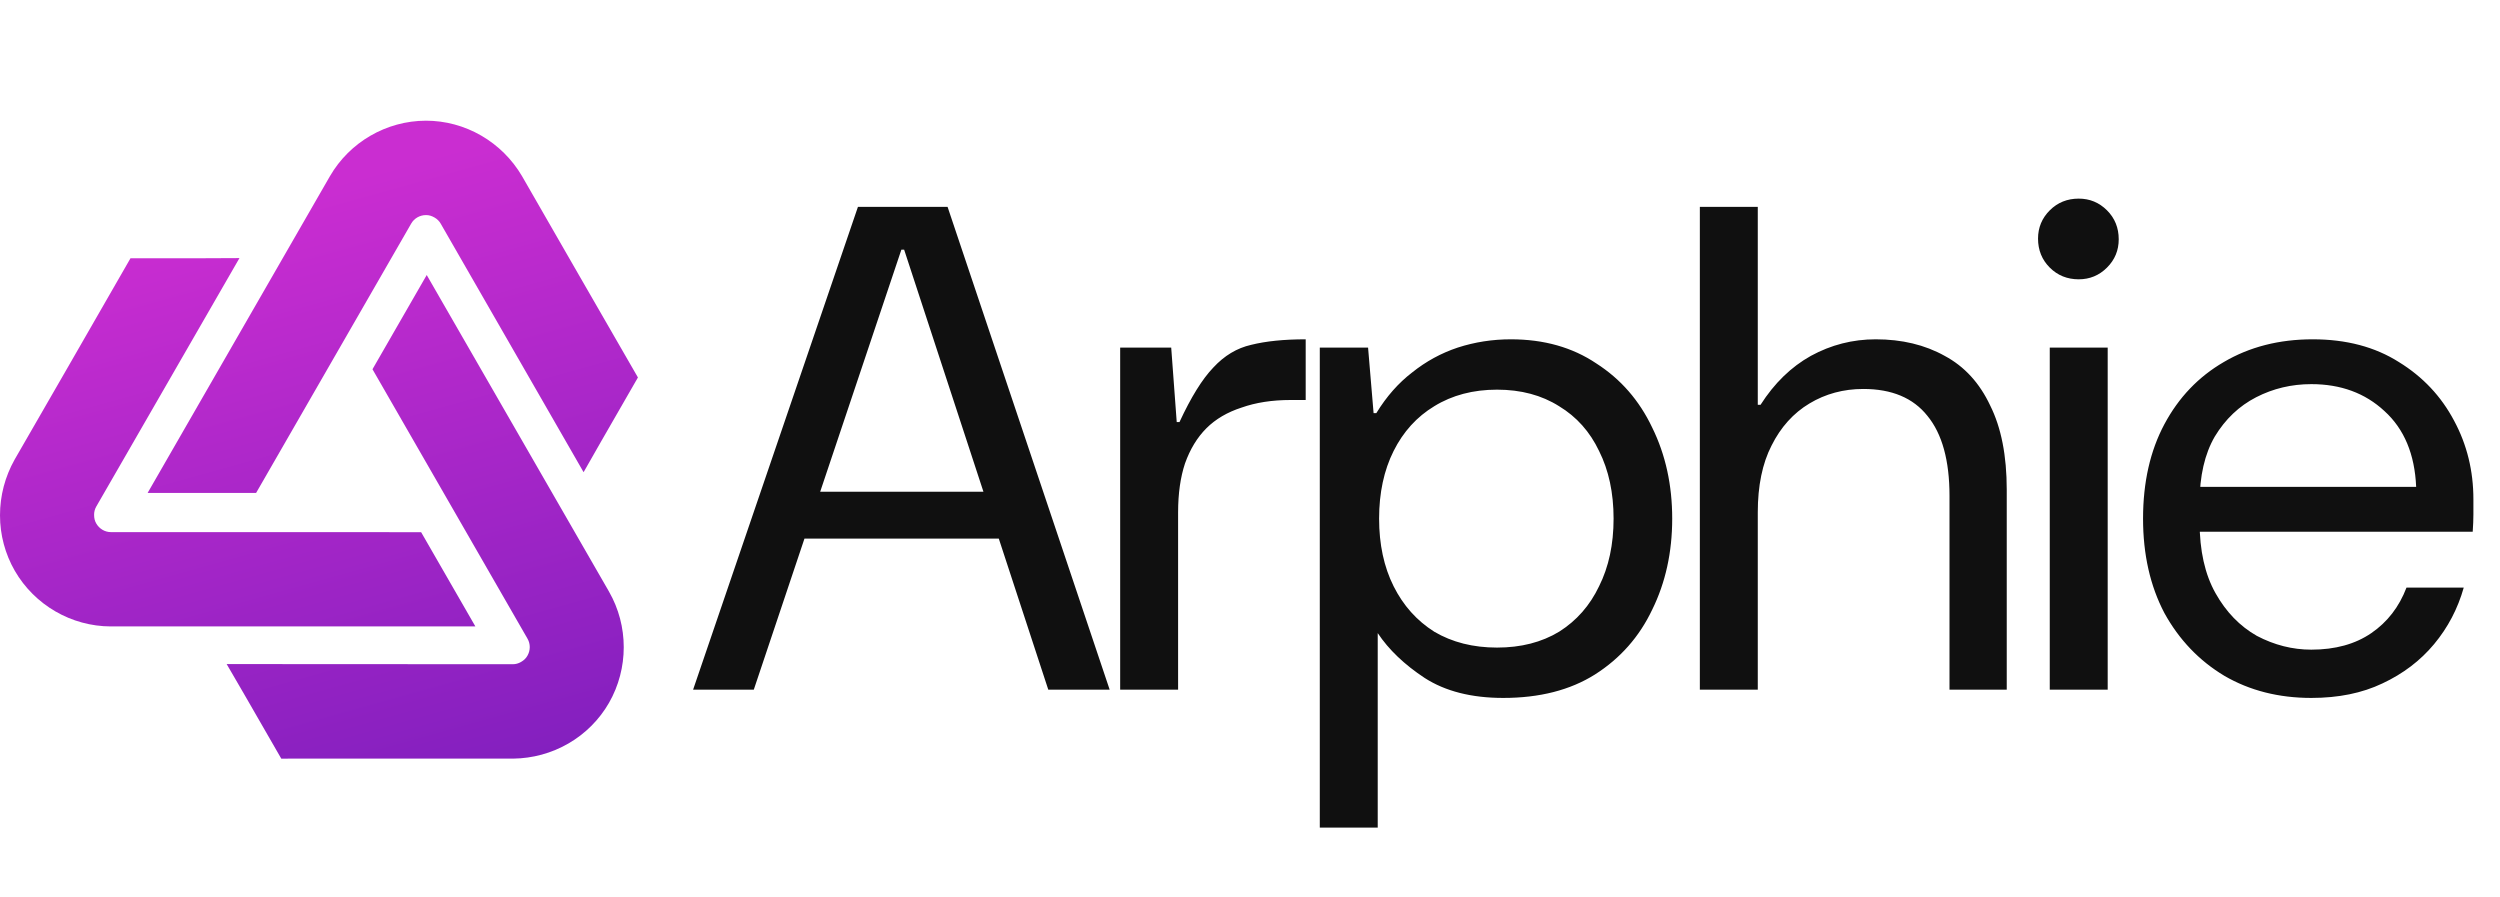 <svg width="145" height="52" viewBox="0 0 145 52" fill="none" xmlns="http://www.w3.org/2000/svg">
<path d="M35.322 34.314C36.462 36.301 36.462 38.772 35.323 40.763C34.763 41.739 33.95 42.554 32.972 43.12C31.992 43.688 30.893 43.986 29.767 44L23.672 43.997L16.314 44.001L14.191 40.314L13.146 38.516L29.744 38.525C29.907 38.525 30.069 38.481 30.214 38.397C30.393 38.293 30.504 38.185 30.591 38.032C30.769 37.724 30.771 37.344 30.596 37.044L21.604 21.416L24.75 15.951L35.323 34.314L35.322 34.314Z" fill="url(#paint0_linear_204_2)"/>
<path d="M6.429 36.333C4.143 36.329 2.009 35.094 0.86 33.109C0.298 32.135 0 31.02 0 29.888C0 28.752 0.292 27.648 0.843 26.664L3.894 21.371L7.569 14.978H11.815L13.889 14.969L5.582 29.382C5.501 29.523 5.458 29.686 5.458 29.854C5.458 30.063 5.496 30.212 5.584 30.365C5.762 30.673 6.088 30.864 6.435 30.863L24.425 30.866L27.571 36.331L6.429 36.333Z" fill="url(#paint1_linear_204_2)"/>
<path d="M19.132 10.226C20.278 8.242 22.411 7.006 24.7 7C25.823 6.999 26.933 7.298 27.911 7.864C28.891 8.432 29.7 9.237 30.273 10.208L33.318 15.504L37 21.893L34.878 25.581L33.848 27.387L25.557 12.965C25.475 12.824 25.356 12.705 25.211 12.621C25.032 12.517 24.883 12.475 24.707 12.475C24.352 12.475 24.024 12.662 23.851 12.965L14.854 28.59H8.562L19.132 10.226Z" fill="url(#paint2_linear_204_2)"/>
<path d="M40.2 40L49.76 12H54.96L64.36 40H60.8L52.44 14.48H52.28L43.72 40H40.2ZM44.92 31.24L45.88 28.52H58.56L59.52 31.24H44.92ZM64.97 40V20.16H67.93L68.25 24.48H68.41C69.077 23.04 69.73 21.987 70.37 21.32C71.01 20.627 71.744 20.187 72.57 20C73.424 19.787 74.477 19.68 75.73 19.68V23.2H74.85C73.784 23.2 72.837 23.347 72.01 23.64C71.184 23.907 70.504 24.307 69.97 24.84C69.437 25.373 69.024 26.053 68.73 26.88C68.464 27.68 68.33 28.627 68.33 29.72V40H64.97ZM76.548 48V20.16H79.348L79.668 23.96H79.828C80.415 23 81.108 22.213 81.908 21.6C82.708 20.96 83.588 20.48 84.548 20.16C85.535 19.84 86.562 19.68 87.628 19.68C89.548 19.68 91.202 20.147 92.588 21.08C94.002 21.987 95.082 23.227 95.828 24.8C96.602 26.373 96.988 28.133 96.988 30.08C96.988 32.027 96.602 33.787 95.828 35.36C95.082 36.933 93.975 38.187 92.508 39.12C91.068 40.027 89.295 40.48 87.188 40.48C85.348 40.48 83.828 40.093 82.628 39.32C81.455 38.547 80.548 37.68 79.908 36.72V48H76.548ZM86.828 37.56C88.215 37.56 89.415 37.253 90.428 36.64C91.442 36 92.215 35.12 92.748 34C93.308 32.88 93.588 31.573 93.588 30.08C93.588 28.587 93.308 27.28 92.748 26.16C92.215 25.04 91.442 24.173 90.428 23.56C89.415 22.92 88.215 22.6 86.828 22.6C85.442 22.6 84.228 22.92 83.188 23.56C82.175 24.173 81.388 25.04 80.828 26.16C80.268 27.28 79.988 28.587 79.988 30.08C79.988 31.573 80.268 32.88 80.828 34C81.388 35.12 82.175 36 83.188 36.64C84.228 37.253 85.442 37.56 86.828 37.56ZM98.591 40V12H101.951V23.48H102.111C102.911 22.227 103.884 21.28 105.031 20.64C106.204 20 107.457 19.68 108.791 19.68C110.311 19.68 111.644 20 112.791 20.64C113.937 21.253 114.817 22.213 115.431 23.52C116.071 24.8 116.391 26.427 116.391 28.4V40H113.071V28.76C113.071 26.707 112.644 25.16 111.791 24.12C110.964 23.08 109.724 22.56 108.071 22.56C106.924 22.56 105.884 22.84 104.951 23.4C104.017 23.96 103.284 24.773 102.751 25.84C102.217 26.88 101.951 28.173 101.951 29.72V40H98.591ZM118.886 40V20.16H122.246V40H118.886ZM120.566 16.2C119.9 16.2 119.34 15.973 118.886 15.52C118.433 15.067 118.206 14.507 118.206 13.84C118.206 13.2 118.433 12.653 118.886 12.2C119.34 11.747 119.9 11.52 120.566 11.52C121.206 11.52 121.753 11.747 122.206 12.2C122.66 12.653 122.886 13.213 122.886 13.88C122.886 14.52 122.66 15.067 122.206 15.52C121.753 15.973 121.206 16.2 120.566 16.2ZM134.057 40.48C132.164 40.48 130.484 40.053 129.017 39.2C127.55 38.32 126.39 37.107 125.537 35.56C124.71 33.987 124.297 32.16 124.297 30.08C124.297 27.973 124.71 26.147 125.537 24.6C126.364 23.053 127.51 21.853 128.977 21C130.47 20.12 132.19 19.68 134.137 19.68C136.084 19.68 137.75 20.12 139.137 21C140.524 21.853 141.59 22.987 142.337 24.4C143.084 25.787 143.457 27.307 143.457 28.96C143.457 29.227 143.457 29.52 143.457 29.84C143.457 30.133 143.444 30.467 143.417 30.84H126.817V28.24H140.137C140.057 26.347 139.444 24.88 138.297 23.84C137.177 22.8 135.764 22.28 134.057 22.28C132.91 22.28 131.844 22.533 130.857 23.04C129.87 23.547 129.07 24.307 128.457 25.32C127.87 26.333 127.577 27.613 127.577 29.16V30.28C127.577 31.933 127.884 33.307 128.497 34.4C129.11 35.493 129.91 36.32 130.897 36.88C131.91 37.413 132.964 37.68 134.057 37.68C135.444 37.68 136.604 37.36 137.537 36.72C138.47 36.08 139.15 35.2 139.577 34.08H142.897C142.55 35.307 141.977 36.4 141.177 37.36C140.377 38.32 139.377 39.08 138.177 39.64C137.004 40.2 135.63 40.48 134.057 40.48Z" fill="#101010"/>
<defs>
<linearGradient id="paint0_linear_204_2" x1="17.329" y1="11.175" x2="36.128" y2="78.468" gradientUnits="userSpaceOnUse">
<stop stop-color="#CA2DD1"/>
<stop offset="1" stop-color="#3E12AD"/>
</linearGradient>
<linearGradient id="paint1_linear_204_2" x1="8.274" y1="13.705" x2="27.073" y2="80.998" gradientUnits="userSpaceOnUse">
<stop stop-color="#CA2DD1"/>
<stop offset="1" stop-color="#3E12AD"/>
</linearGradient>
<linearGradient id="paint2_linear_204_2" x1="18.764" y1="10.774" x2="37.562" y2="78.067" gradientUnits="userSpaceOnUse">
<stop stop-color="#CA2DD1"/>
<stop offset="1" stop-color="#3E12AD"/>
</linearGradient>
</defs>
</svg>
